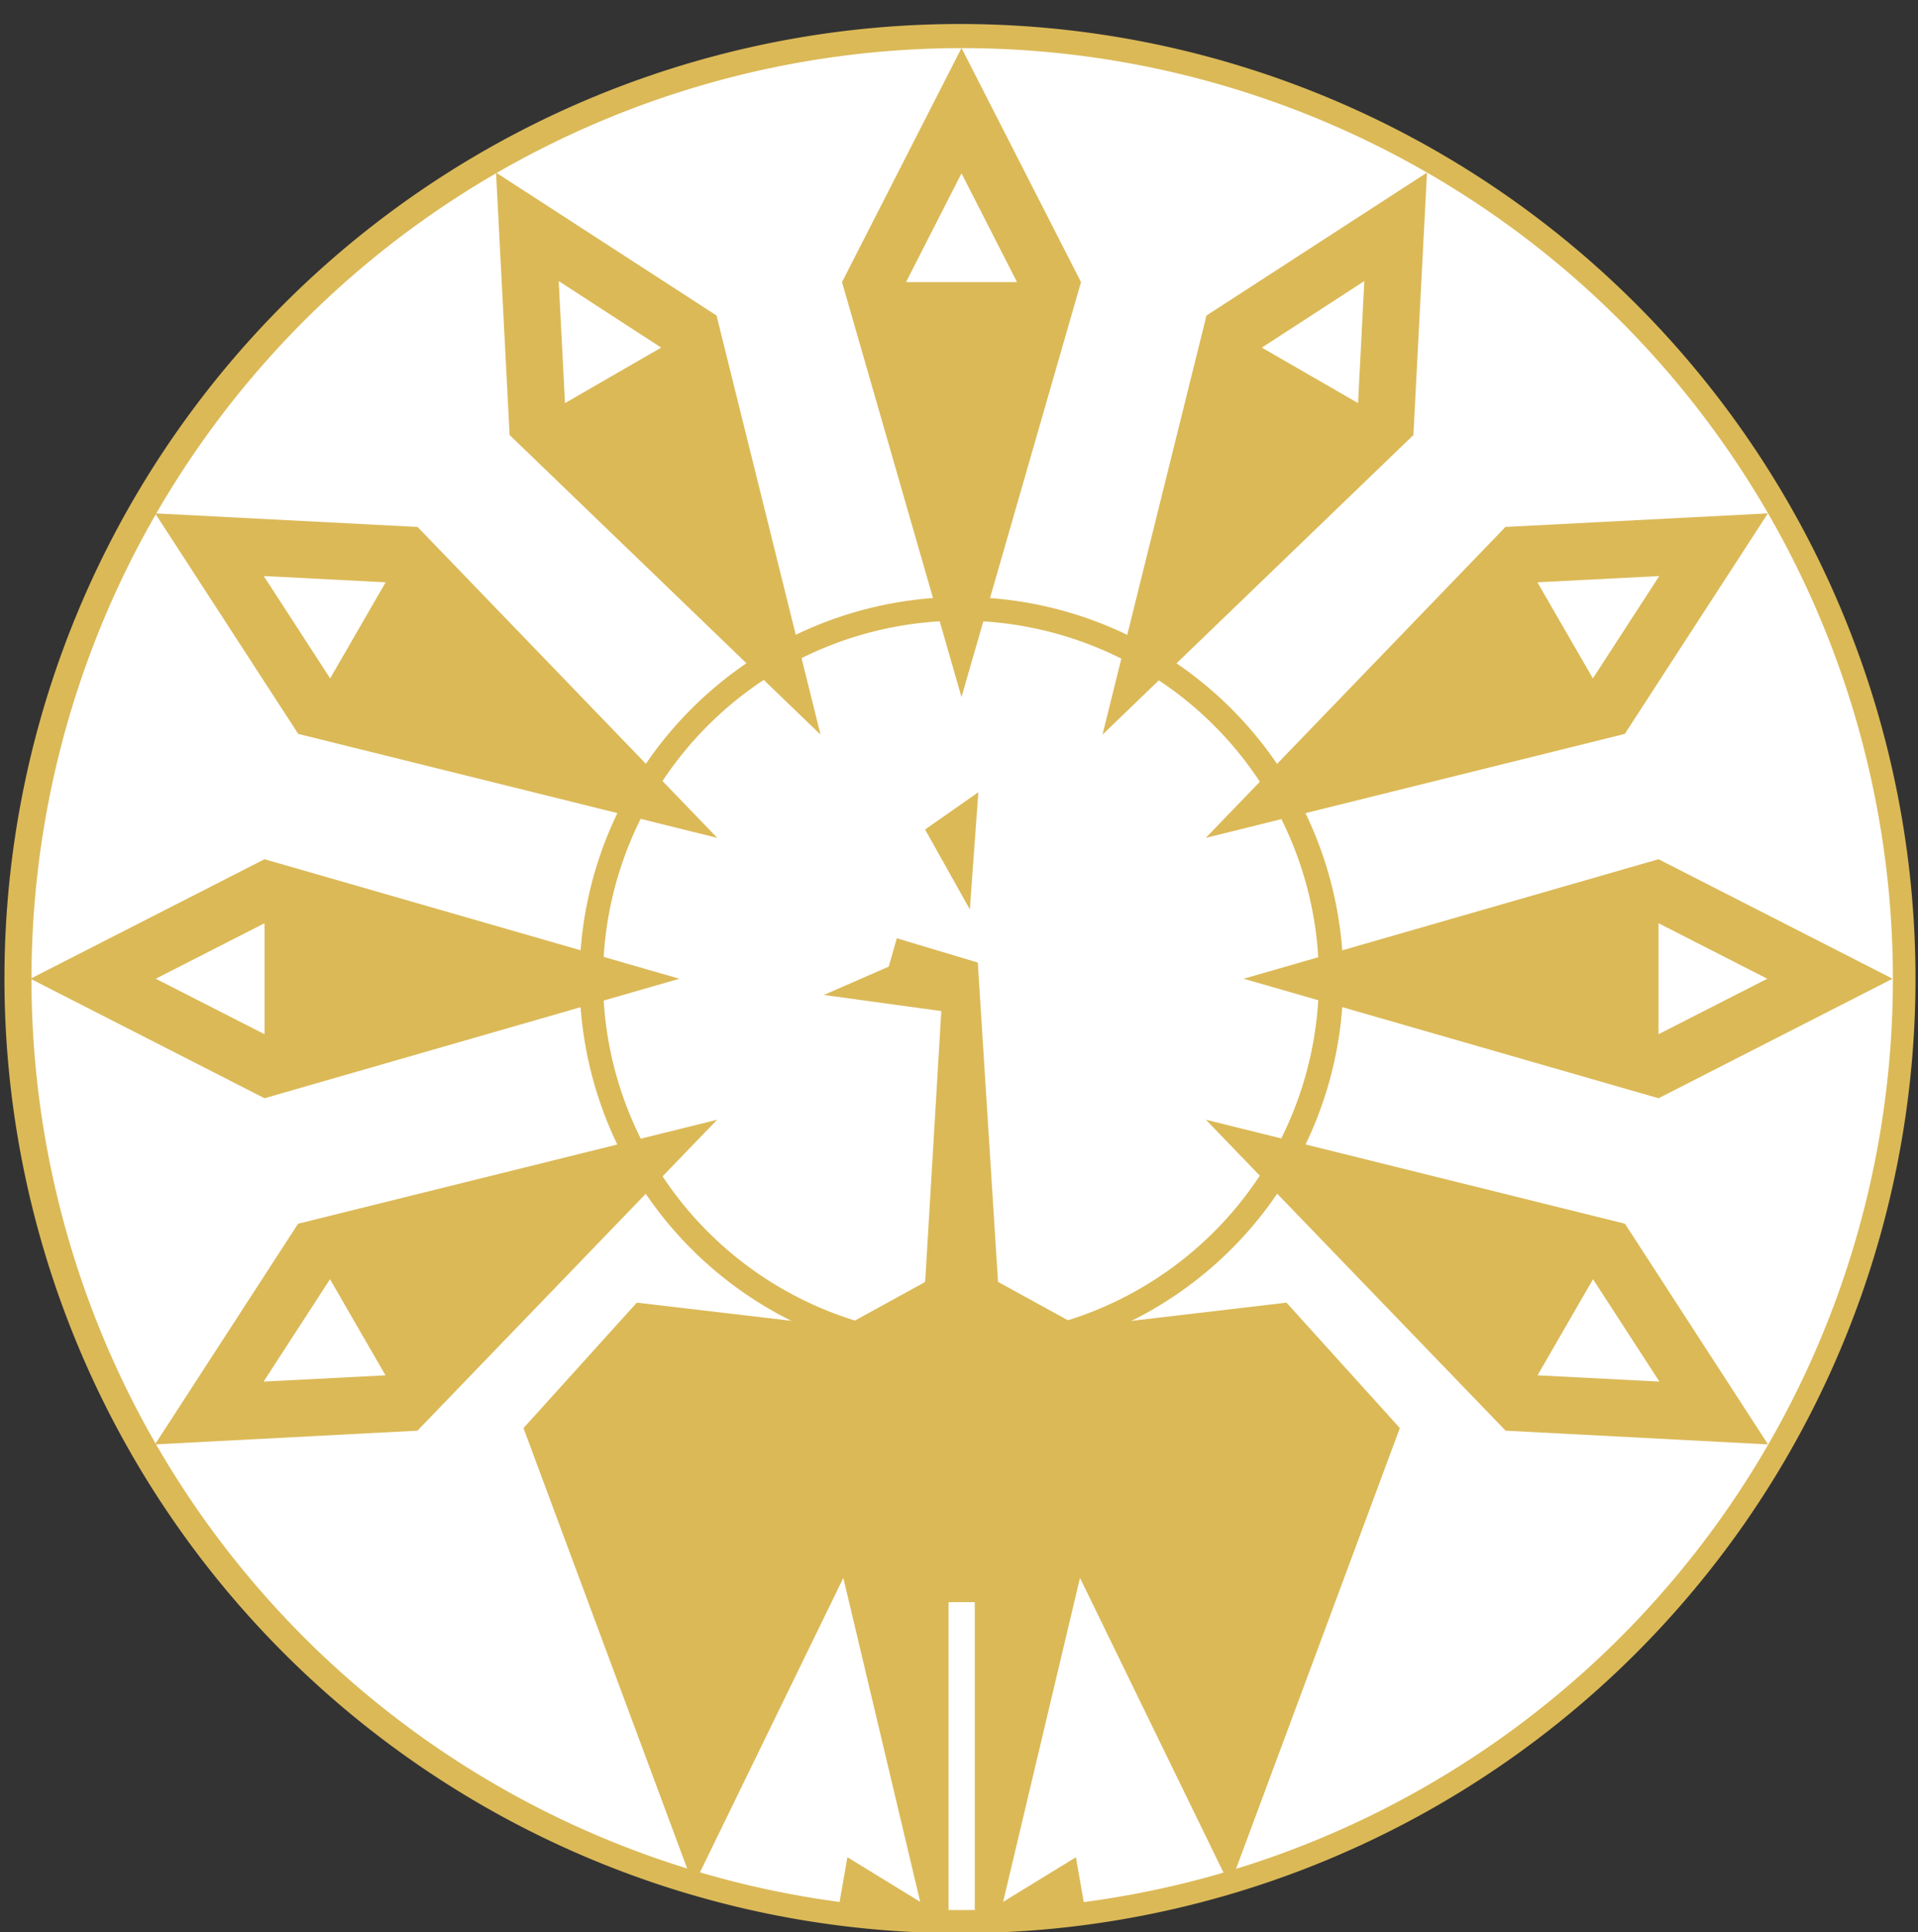 <svg xmlns="http://www.w3.org/2000/svg" xmlns:xlink="http://www.w3.org/1999/xlink" viewBox="0 0 137 138" xml:space="preserve"><rect x="0" y="0" width="137" height="138" fill="#333333" stroke="none"/><defs><linearGradient id="a"><stop style="stop-color:#1d7f6f;stop-opacity:1" offset="0"/><stop style="stop-color:#54d8c3;stop-opacity:1" offset="1"/></linearGradient></defs><g style="fill-rule:evenodd" transform="matrix(.341 0 0 .341 -84.76 -32.376)"><path style="fill:#dbb957;fill-opacity:1" transform="matrix(-.462 0 0 .404 917.616 4.717)" d="M1446.15 730.673a433.228 494.898 0 1 1-866.457 0 433.228 494.898 0 1 1 866.457 0z"/><path style="fill:#dbb957;fill-opacity:1;stroke:none" d="M450 229.265c-39.04 0-70.725 31.685-70.725 70.726 0 39.04 31.685 70.725 70.725 70.725 39.04 0 70.726-31.685 70.726-70.725 0-39.04-31.685-70.726-70.726-70.726zm0 6.736c35.323 0 63.99 28.667 63.99 63.99 0 35.322-28.667 63.99-63.99 63.99-35.322 0-63.99-28.668-63.99-63.99 0-35.323 28.668-63.99 63.99-63.99z"/><path style="fill:#fff;fill-opacity:1" transform="matrix(-.45 0 0 -.394 905.926 587.9)" d="M1446.15 730.673a433.228 494.898 0 1 1-866.457 0 433.228 494.898 0 1 1 866.457 0z"/><path style="fill:#dbb957;fill-opacity:1;stroke:none" transform="matrix(.909 0 0 .909 -39.09 35.455)" d="M626 291a88 88 0 1 1-176 0 88 88 0 1 1 176 0z"/><path style="fill:#fff;fill-opacity:1;fill-rule:evenodd;stroke:none" transform="matrix(.852 0 0 .852 -8.523 51.989)" d="M626 291a88 88 0 1 1-176 0 88 88 0 1 1 176 0z"/><path style="fill:#dbb957;fill-opacity:1;stroke:none" d="m449.969 105-25.031 49.031 25.03 86.906L475 154.031Zm0 26.25 11.625 22.781h-23.25z"/><path style="fill:#dbb957;fill-rule:evenodd;stroke:none" transform="translate(-70.644 2.48) scale(223.134)" d="m2.299 1.193.05-.035-.008.11z"/><path style="fill:#dbb957;fill-opacity:1;fill-rule:evenodd;stroke:none" d="m436.423 291.466-1.705 5.935-13.577 5.936 24.596 3.379-3.378 56.675-.19.158-16.955 9.314-43.256-5.083-23.743 26.27 35.615 95.826 31.384-64.443 16.103 67.853-15.25-9.346-1.705 9.756 19.056 2.82 3.835-1.557v-64.442h5.494v64.442l9.374 1.862 13.517-3.125-1.705-9.756-15.25 9.346 16.102-67.852 31.385 64.442 35.615-95.827-23.744-26.27-43.256 5.084-16.955-9.314-.22-.158v-.032l-4.232-66.81-16.955-5.083z"/><use xlink:href="#b" height="600" width="900" transform="matrix(-1 0 0 1 899.938 0)"/><use xlink:href="#c" height="600" width="900" transform="matrix(-1 0 0 1 899.938 0)"/><use xlink:href="#d" height="600" width="900" transform="matrix(-1 0 0 1 899.938 0)"/><use xlink:href="#e" height="600" width="900" transform="matrix(-1 0 0 1 899.938 0)"/><path style="fill:#dbb957;fill-opacity:1;fill-rule:evenodd;stroke:none" id="b" d="m352.469 131.094 2.844 54.969 65.125 62.75-21.782-87.782zm13.125 22.719 21.469 13.937-20.157 11.625z"/><path style="fill:#dbb957;fill-opacity:1;fill-rule:evenodd;stroke:none" id="c" d="m281.063 202.469 29.968 46.187 87.781 21.781-62.78-65.125zm22.75 13.125 25.53 1.312-11.624 20.125z"/><path style="fill:#dbb957;fill-opacity:1;fill-rule:evenodd;stroke:none" id="d" d="m303.969 274.906-49.031 25.031 49.03 25.032 86.907-25.031Zm0 13.406v23.25l-22.781-11.625z"/><path style="fill:#dbb957;fill-opacity:1;fill-rule:evenodd;stroke:none" id="e" d="M398.781 329.469 311 351.25l-29.969 46.219L336 394.594Zm-81.094 33.406L329.313 383l-25.53 1.313z"/></g></svg>